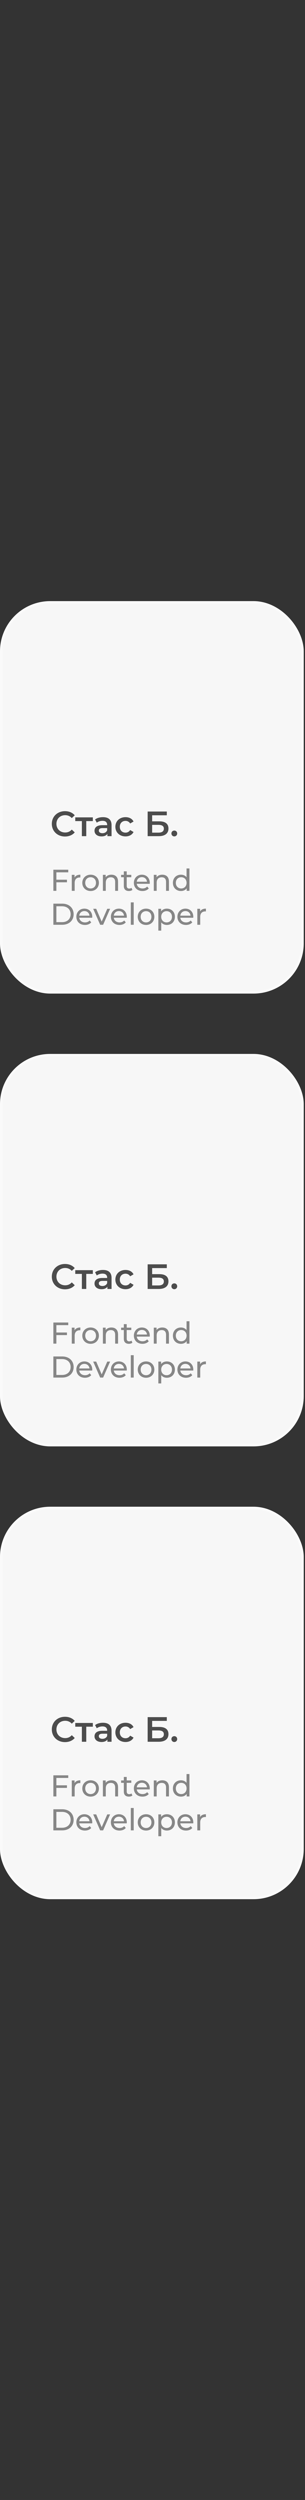 <?xml version="1.0" encoding="UTF-8"?> <svg xmlns="http://www.w3.org/2000/svg" width="108" height="884" viewBox="0 0 108 884" fill="none"><rect x="0" y="0" width="108" height="884" fill="#333333" stroke="none"/> <rect x="0.444" y="213" width="106.667" height="137.889" rx="17.333" fill="#F7F7F7"></rect> <path d="M23.004 295.791C20.341 295.791 18.35 293.912 18.35 291.311C18.35 288.71 20.341 286.831 23.017 286.831C24.435 286.831 25.655 287.341 26.464 288.287L25.418 289.27C24.784 288.586 24 288.25 23.091 288.25C21.287 288.25 19.98 289.519 19.98 291.311C19.98 293.103 21.287 294.372 23.091 294.372C24 294.372 24.784 294.036 25.418 293.34L26.464 294.335C25.655 295.281 24.435 295.791 23.004 295.791ZM32.873 289.021V290.34H30.546V295.667H28.991V290.34H26.651V289.021H32.873ZM36.478 288.947C38.394 288.947 39.502 289.855 39.502 291.772V295.667H38.033V294.858C37.66 295.43 36.938 295.754 35.943 295.754C34.425 295.754 33.466 294.92 33.466 293.763C33.466 292.655 34.213 291.784 36.229 291.784H37.946V291.684C37.946 290.776 37.399 290.241 36.291 290.241C35.545 290.241 34.773 290.49 34.275 290.9L33.666 289.768C34.375 289.22 35.408 288.947 36.478 288.947ZM36.266 294.621C37.026 294.621 37.685 294.273 37.946 293.588V292.817H36.341C35.283 292.817 34.997 293.215 34.997 293.7C34.997 294.26 35.47 294.621 36.266 294.621ZM44.451 295.754C42.348 295.754 40.854 294.335 40.854 292.344C40.854 290.353 42.348 288.947 44.451 288.947C45.745 288.947 46.778 289.482 47.288 290.49L46.093 291.187C45.695 290.552 45.098 290.266 44.438 290.266C43.294 290.266 42.422 291.062 42.422 292.344C42.422 293.638 43.294 294.422 44.438 294.422C45.098 294.422 45.695 294.136 46.093 293.501L47.288 294.198C46.778 295.194 45.745 295.754 44.451 295.754ZM52.284 295.667V286.956H59.066V288.287H53.877V290.428H56.453C58.543 290.428 59.651 291.324 59.651 292.966C59.651 294.696 58.406 295.667 56.204 295.667H52.284ZM53.877 294.422H56.117C57.361 294.422 58.02 293.937 58.02 293.016C58.02 292.108 57.386 291.672 56.117 291.672H53.877V294.422ZM61.721 295.754C61.161 295.754 60.7 295.318 60.7 294.721C60.7 294.099 61.161 293.688 61.721 293.688C62.281 293.688 62.741 294.099 62.741 294.721C62.741 295.318 62.281 295.754 61.721 295.754Z" fill="#4C4C4C"></path> <path d="M24.167 308.461H19.964V311.064H23.708V311.981H19.964V315H18.897V307.533H24.167V308.461ZM26.396 310.296C26.759 309.635 27.463 309.293 28.455 309.293V310.285C28.369 310.275 28.295 310.275 28.22 310.275C27.121 310.275 26.439 310.947 26.439 312.184V315H25.415V309.347H26.396V310.296ZM32.086 315.064C30.39 315.064 29.142 313.859 29.142 312.173C29.142 310.488 30.39 309.293 32.086 309.293C33.782 309.293 35.019 310.488 35.019 312.173C35.019 313.859 33.782 315.064 32.086 315.064ZM32.086 314.168C33.174 314.168 33.985 313.379 33.985 312.173C33.985 310.968 33.174 310.189 32.086 310.189C30.998 310.189 30.177 310.968 30.177 312.173C30.177 313.379 30.998 314.168 32.086 314.168ZM39.454 309.293C40.83 309.293 41.801 310.083 41.801 311.747V315H40.777V311.864C40.777 310.755 40.222 310.211 39.252 310.211C38.163 310.211 37.459 310.861 37.459 312.088V315H36.435V309.347H37.417V310.2C37.833 309.624 38.558 309.293 39.454 309.293ZM46.555 313.933L46.875 314.669C46.565 314.936 46.096 315.064 45.637 315.064C44.496 315.064 43.845 314.435 43.845 313.293V310.189H42.885V309.347H43.845V308.109H44.869V309.347H46.491V310.189H44.869V313.251C44.869 313.859 45.189 314.2 45.755 314.2C46.053 314.2 46.341 314.104 46.555 313.933ZM53.034 312.205C53.034 312.291 53.024 312.419 53.013 312.515H48.426C48.554 313.507 49.354 314.168 50.474 314.168C51.136 314.168 51.69 313.944 52.106 313.485L52.672 314.147C52.16 314.744 51.381 315.064 50.442 315.064C48.618 315.064 47.402 313.859 47.402 312.173C47.402 310.499 48.608 309.293 50.24 309.293C51.872 309.293 53.034 310.467 53.034 312.205ZM50.24 310.157C49.258 310.157 48.533 310.819 48.426 311.779H52.053C51.946 310.829 51.232 310.157 50.24 310.157ZM57.475 309.293C58.851 309.293 59.822 310.083 59.822 311.747V315H58.798V311.864C58.798 310.755 58.243 310.211 57.272 310.211C56.184 310.211 55.48 310.861 55.48 312.088V315H54.456V309.347H55.438V310.2C55.854 309.624 56.579 309.293 57.475 309.293ZM66.057 307.085H67.081V315H66.1V314.104C65.641 314.744 64.916 315.064 64.084 315.064C62.431 315.064 61.225 313.901 61.225 312.173C61.225 310.445 62.431 309.293 64.084 309.293C64.884 309.293 65.588 309.592 66.057 310.2V307.085ZM64.169 314.168C65.247 314.168 66.068 313.379 66.068 312.173C66.068 310.968 65.247 310.189 64.169 310.189C63.081 310.189 62.26 310.968 62.26 312.173C62.26 313.379 63.081 314.168 64.169 314.168ZM18.897 327V319.533H22.044C24.444 319.533 26.076 321.048 26.076 323.267C26.076 325.485 24.444 327 22.044 327H18.897ZM19.964 326.072H21.98C23.825 326.072 25.009 324.941 25.009 323.267C25.009 321.592 23.825 320.461 21.98 320.461H19.964V326.072ZM32.67 324.205C32.67 324.291 32.659 324.419 32.648 324.515H28.062C28.19 325.507 28.99 326.168 30.11 326.168C30.771 326.168 31.326 325.944 31.742 325.485L32.307 326.147C31.795 326.744 31.017 327.064 30.078 327.064C28.254 327.064 27.038 325.859 27.038 324.173C27.038 322.499 28.243 321.293 29.875 321.293C31.507 321.293 32.67 322.467 32.67 324.205ZM29.875 322.157C28.894 322.157 28.169 322.819 28.062 323.779H31.689C31.582 322.829 30.867 322.157 29.875 322.157ZM37.988 321.347H38.99L36.516 327H35.47L32.996 321.347H34.062L36.004 325.88L37.988 321.347ZM44.899 324.205C44.899 324.291 44.888 324.419 44.878 324.515H40.291C40.419 325.507 41.219 326.168 42.339 326.168C43 326.168 43.555 325.944 43.971 325.485L44.536 326.147C44.024 326.744 43.246 327.064 42.307 327.064C40.483 327.064 39.267 325.859 39.267 324.173C39.267 322.499 40.472 321.293 42.104 321.293C43.736 321.293 44.899 322.467 44.899 324.205ZM42.104 322.157C41.123 322.157 40.398 322.819 40.291 323.779H43.918C43.811 322.829 43.096 322.157 42.104 322.157ZM46.321 327V319.085H47.345V327H46.321ZM51.721 327.064C50.025 327.064 48.777 325.859 48.777 324.173C48.777 322.488 50.025 321.293 51.721 321.293C53.417 321.293 54.655 322.488 54.655 324.173C54.655 325.859 53.417 327.064 51.721 327.064ZM51.721 326.168C52.809 326.168 53.62 325.379 53.62 324.173C53.62 322.968 52.809 322.189 51.721 322.189C50.633 322.189 49.812 322.968 49.812 324.173C49.812 325.379 50.633 326.168 51.721 326.168ZM59.068 321.293C60.722 321.293 61.927 322.445 61.927 324.173C61.927 325.912 60.722 327.064 59.068 327.064C58.268 327.064 57.564 326.755 57.095 326.147V329.069H56.071V321.347H57.052V322.243C57.511 321.613 58.236 321.293 59.068 321.293ZM58.983 326.168C60.071 326.168 60.892 325.379 60.892 324.173C60.892 322.979 60.071 322.189 58.983 322.189C57.906 322.189 57.084 322.979 57.084 324.173C57.084 325.379 57.906 326.168 58.983 326.168ZM68.451 324.205C68.451 324.291 68.44 324.419 68.43 324.515H63.843C63.971 325.507 64.771 326.168 65.891 326.168C66.552 326.168 67.107 325.944 67.523 325.485L68.088 326.147C67.576 326.744 66.798 327.064 65.859 327.064C64.035 327.064 62.819 325.859 62.819 324.173C62.819 322.499 64.024 321.293 65.656 321.293C67.288 321.293 68.451 322.467 68.451 324.205ZM65.656 322.157C64.675 322.157 63.95 322.819 63.843 323.779H67.47C67.363 322.829 66.648 322.157 65.656 322.157ZM70.854 322.296C71.217 321.635 71.921 321.293 72.913 321.293V322.285C72.828 322.275 72.753 322.275 72.678 322.275C71.58 322.275 70.897 322.947 70.897 324.184V327H69.873V321.347H70.854V322.296Z" fill="#868686"></path> <rect x="0.444" y="213" width="106.667" height="137.889" rx="17.333" stroke="#FAFAFA" stroke-width="0.889"></rect> <rect x="0.444" y="373.111" width="106.667" height="137.889" rx="17.333" fill="#F7F7F7"></rect> <path d="M23.004 455.902C20.341 455.902 18.35 454.023 18.35 451.422C18.35 448.821 20.341 446.942 23.017 446.942C24.435 446.942 25.655 447.452 26.464 448.398L25.418 449.381C24.784 448.697 24 448.361 23.091 448.361C21.287 448.361 19.98 449.63 19.98 451.422C19.98 453.214 21.287 454.483 23.091 454.483C24 454.483 24.784 454.147 25.418 453.451L26.464 454.446C25.655 455.392 24.435 455.902 23.004 455.902ZM32.873 449.132V450.451H30.546V455.778H28.991V450.451H26.651V449.132H32.873ZM36.478 449.058C38.394 449.058 39.502 449.966 39.502 451.883V455.778H38.033V454.969C37.66 455.541 36.938 455.865 35.943 455.865C34.425 455.865 33.466 455.031 33.466 453.874C33.466 452.766 34.213 451.895 36.229 451.895H37.946V451.795C37.946 450.887 37.399 450.352 36.291 450.352C35.545 450.352 34.773 450.601 34.275 451.011L33.666 449.879C34.375 449.331 35.408 449.058 36.478 449.058ZM36.266 454.732C37.026 454.732 37.685 454.384 37.946 453.699V452.928H36.341C35.283 452.928 34.997 453.326 34.997 453.811C34.997 454.371 35.47 454.732 36.266 454.732ZM44.451 455.865C42.348 455.865 40.854 454.446 40.854 452.455C40.854 450.464 42.348 449.058 44.451 449.058C45.745 449.058 46.778 449.593 47.288 450.601L46.093 451.298C45.695 450.663 45.098 450.377 44.438 450.377C43.294 450.377 42.422 451.173 42.422 452.455C42.422 453.749 43.294 454.533 44.438 454.533C45.098 454.533 45.695 454.247 46.093 453.612L47.288 454.309C46.778 455.305 45.745 455.865 44.451 455.865ZM52.284 455.778V447.067H59.066V448.398H53.877V450.539H56.453C58.543 450.539 59.651 451.435 59.651 453.077C59.651 454.807 58.406 455.778 56.204 455.778H52.284ZM53.877 454.533H56.117C57.361 454.533 58.02 454.048 58.02 453.127C58.02 452.219 57.386 451.783 56.117 451.783H53.877V454.533ZM61.721 455.865C61.161 455.865 60.7 455.429 60.7 454.832C60.7 454.21 61.161 453.799 61.721 453.799C62.281 453.799 62.741 454.21 62.741 454.832C62.741 455.429 62.281 455.865 61.721 455.865Z" fill="#4C4C4C"></path> <path d="M24.167 468.572H19.964V471.175H23.708V472.092H19.964V475.111H18.897V467.644H24.167V468.572ZM26.396 470.407C26.759 469.746 27.463 469.404 28.455 469.404V470.396C28.369 470.386 28.295 470.386 28.22 470.386C27.121 470.386 26.439 471.058 26.439 472.295V475.111H25.415V469.458H26.396V470.407ZM32.086 475.175C30.39 475.175 29.142 473.97 29.142 472.284C29.142 470.599 30.39 469.404 32.086 469.404C33.782 469.404 35.019 470.599 35.019 472.284C35.019 473.97 33.782 475.175 32.086 475.175ZM32.086 474.279C33.174 474.279 33.985 473.49 33.985 472.284C33.985 471.079 33.174 470.3 32.086 470.3C30.998 470.3 30.177 471.079 30.177 472.284C30.177 473.49 30.998 474.279 32.086 474.279ZM39.454 469.404C40.83 469.404 41.801 470.194 41.801 471.858V475.111H40.777V471.975C40.777 470.866 40.222 470.322 39.252 470.322C38.163 470.322 37.459 470.972 37.459 472.199V475.111H36.435V469.458H37.417V470.311C37.833 469.735 38.558 469.404 39.454 469.404ZM46.555 474.044L46.875 474.78C46.565 475.047 46.096 475.175 45.637 475.175C44.496 475.175 43.845 474.546 43.845 473.404V470.3H42.885V469.458H43.845V468.22H44.869V469.458H46.491V470.3H44.869V473.362C44.869 473.97 45.189 474.311 45.755 474.311C46.053 474.311 46.341 474.215 46.555 474.044ZM53.034 472.316C53.034 472.402 53.024 472.53 53.013 472.626H48.426C48.554 473.618 49.354 474.279 50.474 474.279C51.136 474.279 51.69 474.055 52.106 473.596L52.672 474.258C52.16 474.855 51.381 475.175 50.442 475.175C48.618 475.175 47.402 473.97 47.402 472.284C47.402 470.61 48.608 469.404 50.24 469.404C51.872 469.404 53.034 470.578 53.034 472.316ZM50.24 470.268C49.258 470.268 48.533 470.93 48.426 471.89H52.053C51.946 470.94 51.232 470.268 50.24 470.268ZM57.475 469.404C58.851 469.404 59.822 470.194 59.822 471.858V475.111H58.798V471.975C58.798 470.866 58.243 470.322 57.272 470.322C56.184 470.322 55.48 470.972 55.48 472.199V475.111H54.456V469.458H55.438V470.311C55.854 469.735 56.579 469.404 57.475 469.404ZM66.057 467.196H67.081V475.111H66.1V474.215C65.641 474.855 64.916 475.175 64.084 475.175C62.431 475.175 61.225 474.012 61.225 472.284C61.225 470.556 62.431 469.404 64.084 469.404C64.884 469.404 65.588 469.703 66.057 470.311V467.196ZM64.169 474.279C65.247 474.279 66.068 473.49 66.068 472.284C66.068 471.079 65.247 470.3 64.169 470.3C63.081 470.3 62.26 471.079 62.26 472.284C62.26 473.49 63.081 474.279 64.169 474.279ZM18.897 487.111V479.644H22.044C24.444 479.644 26.076 481.159 26.076 483.378C26.076 485.596 24.444 487.111 22.044 487.111H18.897ZM19.964 486.183H21.98C23.825 486.183 25.009 485.052 25.009 483.378C25.009 481.703 23.825 480.572 21.98 480.572H19.964V486.183ZM32.67 484.316C32.67 484.402 32.659 484.53 32.648 484.626H28.062C28.19 485.618 28.99 486.279 30.11 486.279C30.771 486.279 31.326 486.055 31.742 485.596L32.307 486.258C31.795 486.855 31.017 487.175 30.078 487.175C28.254 487.175 27.038 485.97 27.038 484.284C27.038 482.61 28.243 481.404 29.875 481.404C31.507 481.404 32.67 482.578 32.67 484.316ZM29.875 482.268C28.894 482.268 28.169 482.93 28.062 483.89H31.689C31.582 482.94 30.867 482.268 29.875 482.268ZM37.988 481.458H38.99L36.516 487.111H35.47L32.996 481.458H34.062L36.004 485.991L37.988 481.458ZM44.899 484.316C44.899 484.402 44.888 484.53 44.878 484.626H40.291C40.419 485.618 41.219 486.279 42.339 486.279C43 486.279 43.555 486.055 43.971 485.596L44.536 486.258C44.024 486.855 43.246 487.175 42.307 487.175C40.483 487.175 39.267 485.97 39.267 484.284C39.267 482.61 40.472 481.404 42.104 481.404C43.736 481.404 44.899 482.578 44.899 484.316ZM42.104 482.268C41.123 482.268 40.398 482.93 40.291 483.89H43.918C43.811 482.94 43.096 482.268 42.104 482.268ZM46.321 487.111V479.196H47.345V487.111H46.321ZM51.721 487.175C50.025 487.175 48.777 485.97 48.777 484.284C48.777 482.599 50.025 481.404 51.721 481.404C53.417 481.404 54.655 482.599 54.655 484.284C54.655 485.97 53.417 487.175 51.721 487.175ZM51.721 486.279C52.809 486.279 53.62 485.49 53.62 484.284C53.62 483.079 52.809 482.3 51.721 482.3C50.633 482.3 49.812 483.079 49.812 484.284C49.812 485.49 50.633 486.279 51.721 486.279ZM59.068 481.404C60.722 481.404 61.927 482.556 61.927 484.284C61.927 486.023 60.722 487.175 59.068 487.175C58.268 487.175 57.564 486.866 57.095 486.258V489.18H56.071V481.458H57.052V482.354C57.511 481.724 58.236 481.404 59.068 481.404ZM58.983 486.279C60.071 486.279 60.892 485.49 60.892 484.284C60.892 483.09 60.071 482.3 58.983 482.3C57.906 482.3 57.084 483.09 57.084 484.284C57.084 485.49 57.906 486.279 58.983 486.279ZM68.451 484.316C68.451 484.402 68.44 484.53 68.43 484.626H63.843C63.971 485.618 64.771 486.279 65.891 486.279C66.552 486.279 67.107 486.055 67.523 485.596L68.088 486.258C67.576 486.855 66.798 487.175 65.859 487.175C64.035 487.175 62.819 485.97 62.819 484.284C62.819 482.61 64.024 481.404 65.656 481.404C67.288 481.404 68.451 482.578 68.451 484.316ZM65.656 482.268C64.675 482.268 63.95 482.93 63.843 483.89H67.47C67.363 482.94 66.648 482.268 65.656 482.268ZM70.854 482.407C71.217 481.746 71.921 481.404 72.913 481.404V482.396C72.828 482.386 72.753 482.386 72.678 482.386C71.58 482.386 70.897 483.058 70.897 484.295V487.111H69.873V481.458H70.854V482.407Z" fill="#868686"></path> <rect x="0.444" y="373.111" width="106.667" height="137.889" rx="17.333" stroke="#FAFAFA" stroke-width="0.889"></rect> <rect x="0.444" y="533.222" width="106.667" height="137.889" rx="17.333" fill="#F7F7F7"></rect> <path d="M23.004 616.013C20.341 616.013 18.35 614.134 18.35 611.533C18.35 608.932 20.341 607.053 23.017 607.053C24.435 607.053 25.655 607.564 26.464 608.509L25.418 609.492C24.784 608.808 24 608.472 23.091 608.472C21.287 608.472 19.98 609.741 19.98 611.533C19.98 613.325 21.287 614.595 23.091 614.595C24 614.595 24.784 614.259 25.418 613.562L26.464 614.557C25.655 615.503 24.435 616.013 23.004 616.013ZM32.873 609.244V610.563H30.546V615.889H28.991V610.563H26.651V609.244H32.873ZM36.478 609.169C38.394 609.169 39.502 610.077 39.502 611.994V615.889H38.033V615.08C37.66 615.652 36.938 615.976 35.943 615.976C34.425 615.976 33.466 615.142 33.466 613.985C33.466 612.877 34.213 612.006 36.229 612.006H37.946V611.907C37.946 610.998 37.399 610.463 36.291 610.463C35.545 610.463 34.773 610.712 34.275 611.123L33.666 609.99C34.375 609.443 35.408 609.169 36.478 609.169ZM36.266 614.844C37.026 614.844 37.685 614.495 37.946 613.811V613.039H36.341C35.283 613.039 34.997 613.437 34.997 613.923C34.997 614.483 35.47 614.844 36.266 614.844ZM44.451 615.976C42.348 615.976 40.854 614.557 40.854 612.566C40.854 610.575 42.348 609.169 44.451 609.169C45.745 609.169 46.778 609.704 47.288 610.712L46.093 611.409C45.695 610.774 45.098 610.488 44.438 610.488C43.294 610.488 42.422 611.284 42.422 612.566C42.422 613.86 43.294 614.644 44.438 614.644C45.098 614.644 45.695 614.358 46.093 613.724L47.288 614.42C46.778 615.416 45.745 615.976 44.451 615.976ZM52.284 615.889V607.178H59.066V608.509H53.877V610.65H56.453C58.543 610.65 59.651 611.546 59.651 613.188C59.651 614.918 58.406 615.889 56.204 615.889H52.284ZM53.877 614.644H56.117C57.361 614.644 58.02 614.159 58.02 613.238C58.02 612.33 57.386 611.894 56.117 611.894H53.877V614.644ZM61.721 615.976C61.161 615.976 60.7 615.54 60.7 614.943C60.7 614.321 61.161 613.91 61.721 613.91C62.281 613.91 62.741 614.321 62.741 614.943C62.741 615.54 62.281 615.976 61.721 615.976Z" fill="#4C4C4C"></path> <path d="M24.167 628.684H19.964V631.286H23.708V632.204H19.964V635.222H18.897V627.756H24.167V628.684ZM26.396 630.518C26.759 629.857 27.463 629.516 28.455 629.516V630.508C28.369 630.497 28.295 630.497 28.22 630.497C27.121 630.497 26.439 631.169 26.439 632.406V635.222H25.415V629.569H26.396V630.518ZM32.086 635.286C30.39 635.286 29.142 634.081 29.142 632.396C29.142 630.71 30.39 629.516 32.086 629.516C33.782 629.516 35.019 630.71 35.019 632.396C35.019 634.081 33.782 635.286 32.086 635.286ZM32.086 634.39C33.174 634.39 33.985 633.601 33.985 632.396C33.985 631.19 33.174 630.412 32.086 630.412C30.998 630.412 30.177 631.19 30.177 632.396C30.177 633.601 30.998 634.39 32.086 634.39ZM39.454 629.516C40.83 629.516 41.801 630.305 41.801 631.969V635.222H40.777V632.086C40.777 630.977 40.222 630.433 39.252 630.433C38.163 630.433 37.459 631.084 37.459 632.31V635.222H36.435V629.569H37.417V630.422C37.833 629.846 38.558 629.516 39.454 629.516ZM46.555 634.156L46.875 634.892C46.565 635.158 46.096 635.286 45.637 635.286C44.496 635.286 43.845 634.657 43.845 633.516V630.412H42.885V629.569H43.845V628.332H44.869V629.569H46.491V630.412H44.869V633.473C44.869 634.081 45.189 634.422 45.755 634.422C46.053 634.422 46.341 634.326 46.555 634.156ZM53.034 632.428C53.034 632.513 53.024 632.641 53.013 632.737H48.426C48.554 633.729 49.354 634.39 50.474 634.39C51.136 634.39 51.69 634.166 52.106 633.708L52.672 634.369C52.16 634.966 51.381 635.286 50.442 635.286C48.618 635.286 47.402 634.081 47.402 632.396C47.402 630.721 48.608 629.516 50.24 629.516C51.872 629.516 53.034 630.689 53.034 632.428ZM50.24 630.38C49.258 630.38 48.533 631.041 48.426 632.001H52.053C51.946 631.052 51.232 630.38 50.24 630.38ZM57.475 629.516C58.851 629.516 59.822 630.305 59.822 631.969V635.222H58.798V632.086C58.798 630.977 58.243 630.433 57.272 630.433C56.184 630.433 55.48 631.084 55.48 632.31V635.222H54.456V629.569H55.438V630.422C55.854 629.846 56.579 629.516 57.475 629.516ZM66.057 627.308H67.081V635.222H66.1V634.326C65.641 634.966 64.916 635.286 64.084 635.286C62.431 635.286 61.225 634.124 61.225 632.396C61.225 630.668 62.431 629.516 64.084 629.516C64.884 629.516 65.588 629.814 66.057 630.422V627.308ZM64.169 634.39C65.247 634.39 66.068 633.601 66.068 632.396C66.068 631.19 65.247 630.412 64.169 630.412C63.081 630.412 62.26 631.19 62.26 632.396C62.26 633.601 63.081 634.39 64.169 634.39ZM18.897 647.222V639.756H22.044C24.444 639.756 26.076 641.27 26.076 643.489C26.076 645.708 24.444 647.222 22.044 647.222H18.897ZM19.964 646.294H21.98C23.825 646.294 25.009 645.164 25.009 643.489C25.009 641.814 23.825 640.684 21.98 640.684H19.964V646.294ZM32.67 644.428C32.67 644.513 32.659 644.641 32.648 644.737H28.062C28.19 645.729 28.99 646.39 30.11 646.39C30.771 646.39 31.326 646.166 31.742 645.708L32.307 646.369C31.795 646.966 31.017 647.286 30.078 647.286C28.254 647.286 27.038 646.081 27.038 644.396C27.038 642.721 28.243 641.516 29.875 641.516C31.507 641.516 32.67 642.689 32.67 644.428ZM29.875 642.38C28.894 642.38 28.169 643.041 28.062 644.001H31.689C31.582 643.052 30.867 642.38 29.875 642.38ZM37.988 641.569H38.99L36.516 647.222H35.47L32.996 641.569H34.062L36.004 646.102L37.988 641.569ZM44.899 644.428C44.899 644.513 44.888 644.641 44.878 644.737H40.291C40.419 645.729 41.219 646.39 42.339 646.39C43 646.39 43.555 646.166 43.971 645.708L44.536 646.369C44.024 646.966 43.246 647.286 42.307 647.286C40.483 647.286 39.267 646.081 39.267 644.396C39.267 642.721 40.472 641.516 42.104 641.516C43.736 641.516 44.899 642.689 44.899 644.428ZM42.104 642.38C41.123 642.38 40.398 643.041 40.291 644.001H43.918C43.811 643.052 43.096 642.38 42.104 642.38ZM46.321 647.222V639.308H47.345V647.222H46.321ZM51.721 647.286C50.025 647.286 48.777 646.081 48.777 644.396C48.777 642.71 50.025 641.516 51.721 641.516C53.417 641.516 54.655 642.71 54.655 644.396C54.655 646.081 53.417 647.286 51.721 647.286ZM51.721 646.39C52.809 646.39 53.62 645.601 53.62 644.396C53.62 643.19 52.809 642.412 51.721 642.412C50.633 642.412 49.812 643.19 49.812 644.396C49.812 645.601 50.633 646.39 51.721 646.39ZM59.068 641.516C60.722 641.516 61.927 642.668 61.927 644.396C61.927 646.134 60.722 647.286 59.068 647.286C58.268 647.286 57.564 646.977 57.095 646.369V649.292H56.071V641.569H57.052V642.465C57.511 641.836 58.236 641.516 59.068 641.516ZM58.983 646.39C60.071 646.39 60.892 645.601 60.892 644.396C60.892 643.201 60.071 642.412 58.983 642.412C57.906 642.412 57.084 643.201 57.084 644.396C57.084 645.601 57.906 646.39 58.983 646.39ZM68.451 644.428C68.451 644.513 68.44 644.641 68.43 644.737H63.843C63.971 645.729 64.771 646.39 65.891 646.39C66.552 646.39 67.107 646.166 67.523 645.708L68.088 646.369C67.576 646.966 66.798 647.286 65.859 647.286C64.035 647.286 62.819 646.081 62.819 644.396C62.819 642.721 64.024 641.516 65.656 641.516C67.288 641.516 68.451 642.689 68.451 644.428ZM65.656 642.38C64.675 642.38 63.95 643.041 63.843 644.001H67.47C67.363 643.052 66.648 642.38 65.656 642.38ZM70.854 642.518C71.217 641.857 71.921 641.516 72.913 641.516V642.508C72.828 642.497 72.753 642.497 72.678 642.497C71.58 642.497 70.897 643.169 70.897 644.406V647.222H69.873V641.569H70.854V642.518Z" fill="#868686"></path> <rect x="0.444" y="533.222" width="106.667" height="137.889" rx="17.333" stroke="#FAFAFA" stroke-width="0.889"></rect> </svg> 